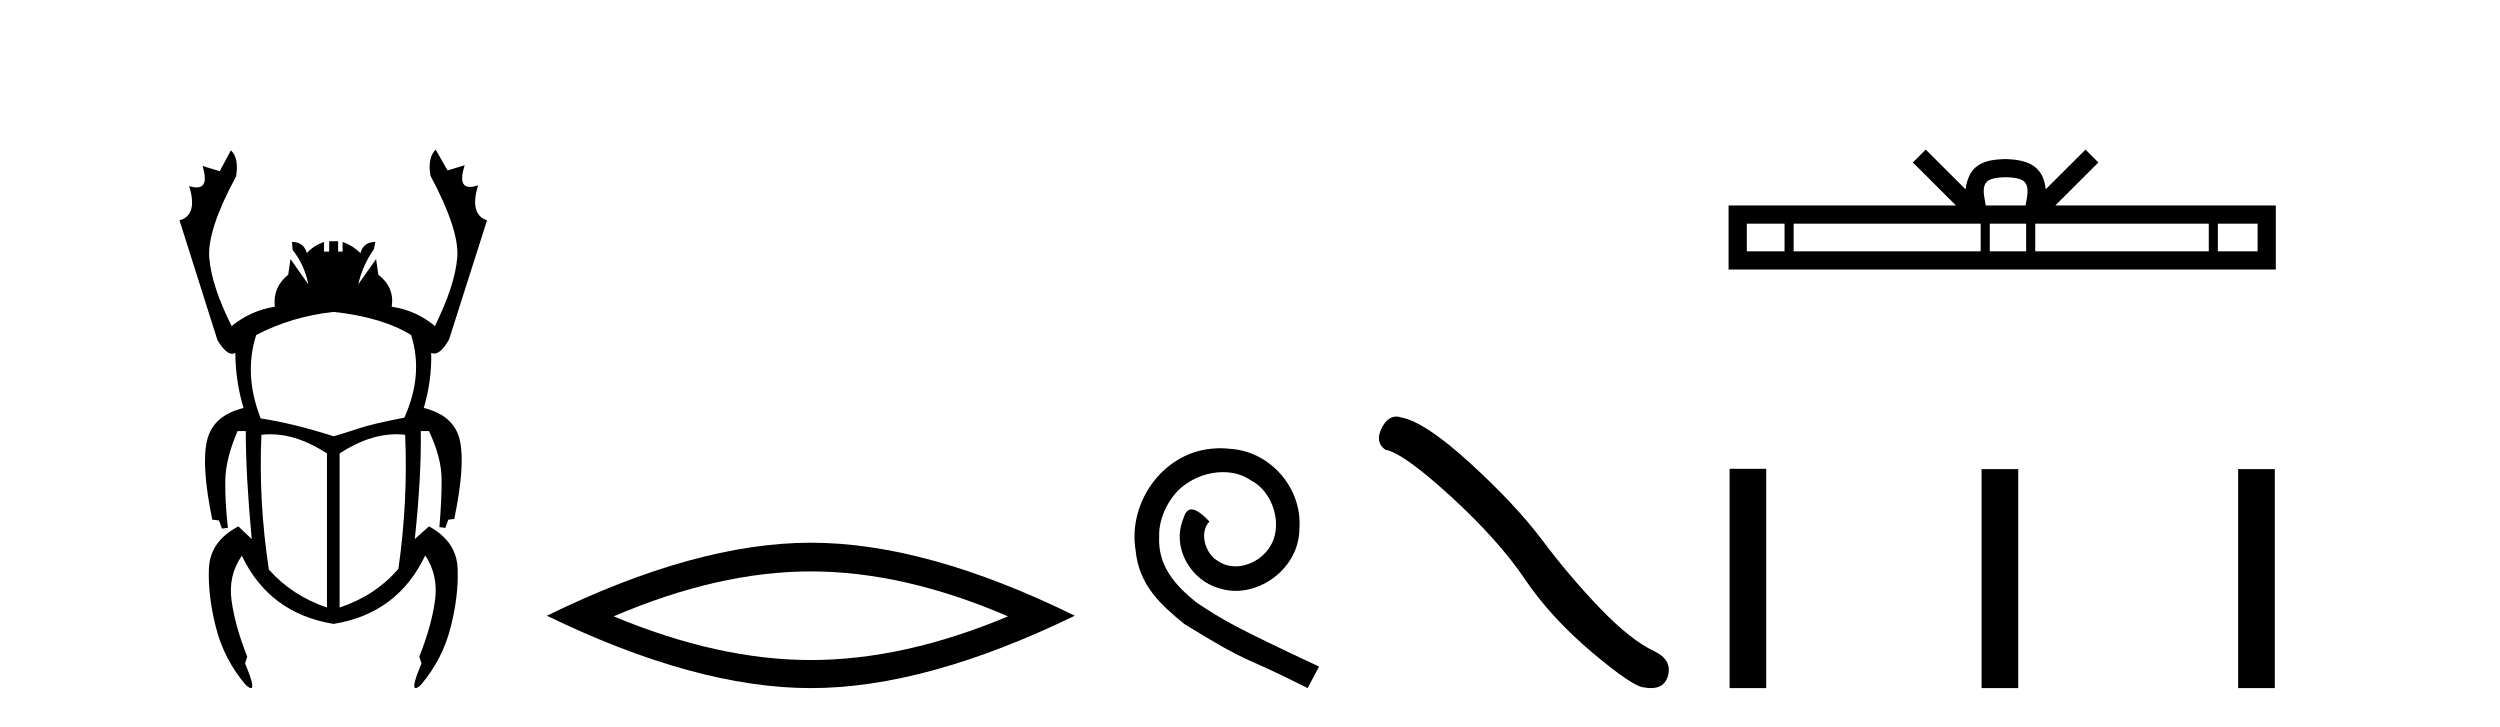 <?xml version='1.0' encoding='UTF-8' standalone='yes'?><svg xmlns='http://www.w3.org/2000/svg' xmlns:xlink='http://www.w3.org/1999/xlink' width='141.0' height='41.0' ><path d='M 18.818 17.592 Q 21.548 17.886 23.185 18.894 Q 23.899 21.12 22.807 23.556 Q 21.044 23.892 20.225 24.165 Q 19.406 24.438 18.818 24.606 Q 16.592 23.892 14.702 23.598 Q 13.736 21.12 14.45 18.894 Q 16.466 17.844 18.818 17.592 ZM 15.251 24.492 Q 16.784 24.492 18.44 25.572 L 18.44 34.265 Q 16.466 33.593 15.164 32.123 Q 14.576 28.26 14.744 24.522 Q 14.996 24.492 15.251 24.492 ZM 22.342 24.492 Q 22.597 24.492 22.849 24.522 Q 23.017 28.218 22.471 32.081 Q 21.17 33.593 19.154 34.265 L 19.154 25.572 Q 20.81 24.492 22.342 24.492 ZM 24.571 8.437 Q 24.109 8.899 24.277 9.907 Q 25.915 12.973 25.789 14.526 Q 25.663 16.08 24.529 18.39 Q 23.479 17.508 22.093 17.298 Q 22.261 16.206 21.338 15.492 L 21.212 14.61 L 20.204 16.038 Q 20.456 14.946 21.086 14.064 L 21.17 13.645 Q 20.498 13.645 20.33 14.274 Q 19.91 13.854 19.322 13.645 L 19.322 14.19 L 19.07 14.19 L 19.07 13.603 L 18.566 13.603 L 18.566 14.19 L 18.272 14.19 L 18.272 13.645 Q 17.684 13.854 17.306 14.274 Q 17.138 13.645 16.466 13.645 L 16.508 14.106 Q 17.18 14.946 17.39 16.038 L 16.382 14.61 L 16.256 15.492 Q 15.374 16.206 15.5 17.298 Q 14.156 17.508 13.064 18.39 Q 11.93 16.122 11.804 14.547 Q 11.678 12.973 13.316 9.949 Q 13.484 8.899 13.022 8.479 L 12.392 9.655 L 11.426 9.361 L 11.426 9.361 Q 11.796 10.57 11.09 10.57 Q 10.914 10.57 10.67 10.495 L 10.67 10.495 Q 11.174 12.133 10.124 12.427 L 12.266 19.188 Q 12.732 19.954 13.093 19.954 Q 13.187 19.954 13.274 19.902 Q 13.274 21.456 13.736 23.01 Q 12.014 23.43 11.678 24.837 Q 11.342 26.244 11.972 29.31 L 12.35 29.352 L 12.518 29.814 L 12.854 29.772 Q 12.686 28.302 12.707 27.084 Q 12.728 25.866 13.4 24.312 L 13.862 24.312 Q 13.862 26.832 14.198 30.402 L 13.442 29.688 Q 11.846 30.528 11.783 32.06 Q 11.72 33.593 12.182 35.399 Q 12.644 37.205 13.862 38.633 Q 14.06 38.809 14.152 38.809 Q 14.409 38.809 13.82 37.415 L 13.946 37.037 Q 13.274 35.357 13.064 33.908 Q 12.854 32.459 13.652 31.325 L 13.652 31.367 Q 15.206 34.601 18.818 35.189 Q 22.429 34.601 23.983 31.325 Q 24.739 32.459 24.529 33.908 Q 24.319 35.357 23.647 37.037 L 23.773 37.415 Q 23.185 38.809 23.442 38.809 Q 23.533 38.809 23.731 38.633 Q 24.949 37.205 25.411 35.399 Q 25.873 33.593 25.81 32.06 Q 25.747 30.528 24.193 29.688 L 23.395 30.402 Q 23.773 26.832 23.731 24.312 L 24.193 24.312 Q 24.907 25.824 24.907 27.063 Q 24.907 28.302 24.781 29.73 L 25.117 29.772 L 25.285 29.31 L 25.621 29.268 Q 26.251 26.244 25.936 24.837 Q 25.621 23.43 23.899 23.01 Q 24.361 21.456 24.319 19.902 L 24.319 19.902 Q 24.402 19.94 24.487 19.94 Q 24.879 19.94 25.327 19.146 L 27.469 12.427 Q 26.461 12.091 26.965 10.453 L 26.965 10.453 Q 26.697 10.542 26.509 10.542 Q 25.813 10.542 26.209 9.319 L 26.209 9.319 L 25.243 9.613 L 24.571 8.437 Z' style='fill:#000000;stroke:none' /><path d='M 45.73 32.228 Q 50.974 32.228 56.851 34.762 Q 50.974 37.226 45.73 37.226 Q 40.522 37.226 34.61 34.762 Q 40.522 32.228 45.73 32.228 ZM 45.73 30.609 Q 39.255 30.609 30.844 34.727 Q 39.255 38.809 45.73 38.809 Q 52.206 38.809 60.617 34.727 Q 52.241 30.609 45.73 30.609 Z' style='fill:#000000;stroke:none' /><path d='M 68.828 25.279 C 68.64 25.279 68.452 25.297 68.264 25.314 C 65.548 25.604 63.617 28.354 64.045 31.019 C 64.232 33.001 65.462 34.111 66.812 35.205 C 70.827 37.665 69.699 36.759 73.748 38.809 L 74.397 37.596 C 69.579 35.341 68.999 34.983 67.495 33.992 C 66.265 33.001 65.292 31.908 65.377 30.251 C 65.343 29.106 66.026 27.927 66.795 27.364 C 67.41 26.902 68.196 26.629 68.964 26.629 C 69.545 26.629 70.092 26.766 70.57 27.107 C 71.783 27.705 72.449 29.687 71.561 30.934 C 71.151 31.532 70.417 31.942 69.682 31.942 C 69.323 31.942 68.964 31.839 68.657 31.617 C 68.042 31.276 67.581 30.08 68.213 29.414 C 67.922 29.106 67.512 28.73 67.205 28.73 C 67 28.73 66.846 28.884 66.744 29.243 C 66.06 30.883 67.154 32.745 68.794 33.189 C 69.084 33.274 69.374 33.326 69.665 33.326 C 71.544 33.326 73.286 31.754 73.286 29.807 C 73.457 27.534 71.647 25.45 69.374 25.314 C 69.204 25.297 69.016 25.279 68.828 25.279 Z' style='fill:#000000;stroke:none' /><path d='M 78.751 23.494 Q 78.266 23.494 77.937 24.12 Q 77.527 24.926 78.128 25.364 Q 79.126 25.528 81.846 28.015 Q 84.551 30.502 86 32.661 Q 87.462 34.821 89.786 36.789 Q 92.109 38.743 92.724 38.77 Q 92.937 38.809 93.118 38.809 Q 93.889 38.809 94.077 38.101 Q 94.309 37.212 93.312 36.734 Q 91.986 36.119 90.223 34.288 Q 88.46 32.443 86.97 30.447 Q 85.467 28.452 82.925 26.129 Q 80.383 23.806 79.044 23.546 Q 78.891 23.494 78.751 23.494 Z' style='fill:#000000;stroke:none' /><path d='M 113.117 9.996 C 113.617 9.996 113.919 10.081 114.075 10.17 C 114.529 10.46 114.312 11.153 114.239 11.587 L 111.995 11.587 C 111.941 11.144 111.696 10.467 112.16 10.17 C 112.316 10.081 112.616 9.996 113.117 9.996 ZM 100.648 12.614 L 100.648 14.174 L 98.519 14.174 L 98.519 12.614 ZM 111.71 12.614 L 111.71 14.174 L 101.161 14.174 L 101.161 12.614 ZM 114.275 12.614 L 114.275 14.174 L 112.223 14.174 L 112.223 12.614 ZM 124.575 12.614 L 124.575 14.174 L 114.788 14.174 L 114.788 12.614 ZM 127.329 12.614 L 127.329 14.174 L 125.088 14.174 L 125.088 12.614 ZM 108.611 8.437 L 107.885 9.164 L 110.314 11.587 L 97.491 11.587 L 97.491 15.201 L 128.356 15.201 L 128.356 11.587 L 115.921 11.587 L 118.349 9.164 L 117.623 8.437 L 115.378 10.676 C 115.243 9.319 114.313 9.007 113.117 8.969 C 111.839 9.003 111.055 9.292 110.856 10.676 L 108.611 8.437 Z' style='fill:#000000;stroke:none' /><path d='M 97.549 26.441 L 97.549 38.809 L 99.616 38.809 L 99.616 26.441 ZM 111.762 26.458 L 111.762 38.809 L 113.829 38.809 L 113.829 26.458 ZM 126.231 26.458 L 126.231 38.809 L 128.298 38.809 L 128.298 26.458 Z' style='fill:#000000;stroke:none' /></svg>